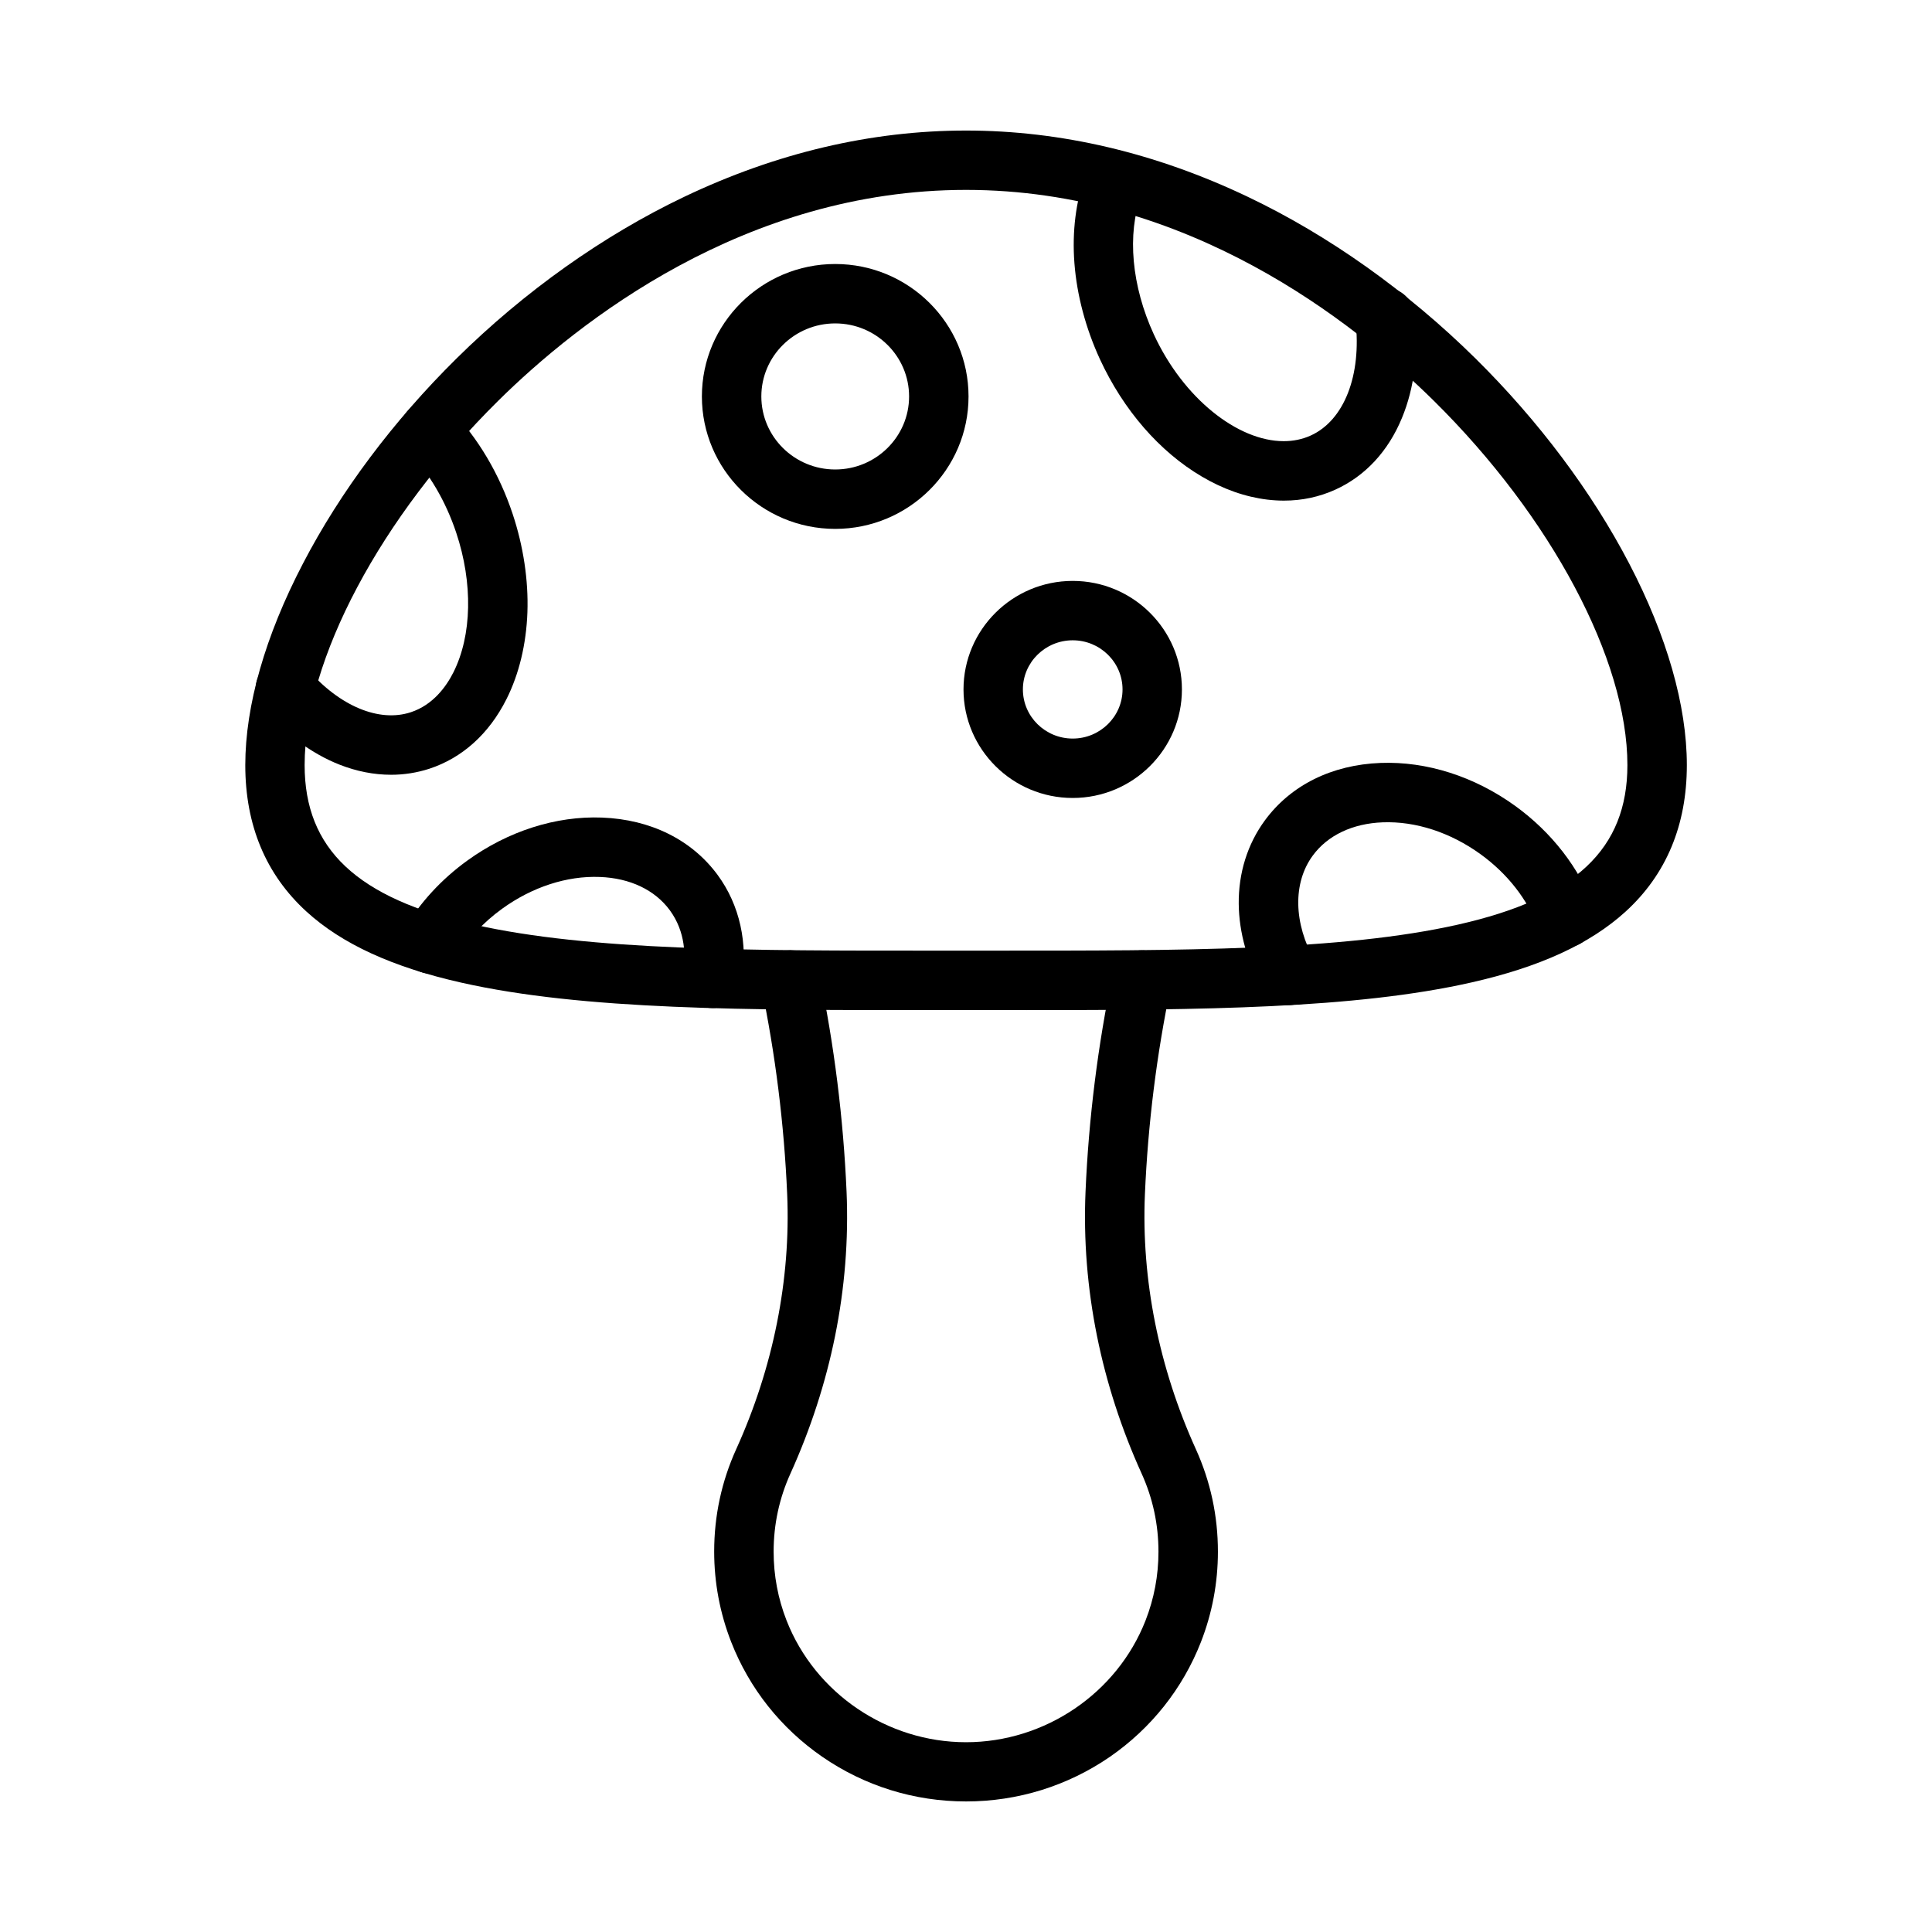 <?xml version="1.0" encoding="UTF-8"?>
<!-- Uploaded to: SVG Repo, www.svgrepo.com, Generator: SVG Repo Mixer Tools -->
<svg fill="#000000" width="800px" height="800px" version="1.1" viewBox="144 144 512 512" xmlns="http://www.w3.org/2000/svg">
 <g>
  <path d="m415.91 411.68h-7.973-15.871c-50.121 0.027-93.414 0.039-125.88-7.285-18.172-4.098-31.559-10.238-40.949-18.797-10.77-9.82-16.234-22.883-16.234-38.828 0-15.777 5.281-34.25 15.285-53.426 9.898-19.043 23.973-37.828 40.676-54.324 18.031-17.809 38.895-32.625 60.359-42.863 24.441-11.656 49.574-17.562 74.68-17.562s50.227 5.906 74.68 17.562c21.465 10.223 42.328 25.055 60.359 42.863 16.703 16.508 30.777 35.277 40.703 54.309 10.004 19.176 15.285 37.66 15.285 53.426 0 15.949-5.465 29.008-16.234 38.828-9.391 8.559-22.789 14.711-40.949 18.797-30.77 6.949-71.199 7.301-117.94 7.301zm-15.906-15.754h7.949c49.184 0.012 91.656 0.039 122.42-6.894 31.062-7 44.906-20.031 44.906-42.277 0-27.863-20.137-65.758-51.305-96.547-21.125-20.863-65.312-55.883-123.97-55.883-58.652 0-102.84 35.004-123.97 55.883-31.168 30.789-51.305 68.684-51.305 96.547 0 22.23 13.855 35.277 44.918 42.277 30.766 6.934 73.238 6.922 122.42 6.894h7.93z"/>
  <path d="m400 621.4c-13.711 0-26.875-4.098-38.09-11.836-10.965-7.57-19.305-18.082-24.129-30.398-2.992-7.648-4.516-15.727-4.516-24 0-9.457 1.965-18.602 5.856-27.16 9.797-21.605 14.465-44.957 13.488-67.551-0.805-18.562-3.121-37.113-6.883-55.141-0.883-4.254 1.836-8.43 6.102-9.312 4.254-0.883 8.43 1.836 9.312 6.102 3.941 18.863 6.359 38.27 7.207 57.691 0.547 12.695-0.48 25.574-3.043 38.27-2.512 12.398-6.492 24.664-11.836 36.461-2.953 6.516-4.449 13.465-4.449 20.672 0 6.309 1.156 12.449 3.434 18.262 7.559 19.293 26.668 32.246 47.559 32.246s40-12.957 47.559-32.234c2.277-5.816 3.434-11.953 3.434-18.262 0-7.207-1.496-14.152-4.449-20.672-5.348-11.785-9.328-24.051-11.836-36.461-2.562-12.695-3.59-25.574-3.043-38.27 0.832-19.41 3.266-38.816 7.207-57.691 0.883-4.254 5.059-6.984 9.312-6.102 4.254 0.883 6.984 5.059 6.102 9.312-3.773 18.031-6.086 36.594-6.883 55.141-0.977 22.594 3.695 45.945 13.488 67.551 3.891 8.574 5.856 17.703 5.856 27.176 0 8.273-1.523 16.352-4.516 24-4.824 12.305-13.164 22.816-24.129 30.398-11.238 7.711-24.402 11.809-38.113 11.809z"/>
  <path d="m365.34 284.16c-19.473 0-35.332-15.738-35.332-35.098 0-19.355 15.844-35.098 35.332-35.098s35.332 15.738 35.332 35.098-15.859 35.098-35.332 35.098zm0-54.453c-10.797 0-19.578 8.676-19.578 19.355s8.781 19.355 19.578 19.355 19.578-8.676 19.578-19.355-8.781-19.355-19.578-19.355z"/>
  <path d="m428.28 355.47c-15.961 0-28.941-12.902-28.941-28.762 0-15.855 12.98-28.762 28.941-28.762 15.961 0 28.941 12.902 28.941 28.762 0.004 15.855-12.98 28.762-28.941 28.762zm0-41.785c-7.273 0-13.203 5.84-13.203 13.02 0 7.18 5.918 13.02 13.203 13.02 7.273 0 13.203-5.84 13.203-13.02 0-7.176-5.918-13.02-13.203-13.02z"/>
  <path d="m484.27 276.67c-1.43 0-2.887-0.09-4.371-0.262-5.856-0.703-11.734-2.758-17.445-6.141-11.188-6.594-20.75-17.625-26.953-31.051-3.773-8.184-6.113-16.988-6.766-25.43-0.652-8.418 0.379-16.535 2.941-23.48 1.508-4.07 6.035-6.164 10.105-4.656 4.07 1.508 6.164 6.035 4.656 10.105-3.812 10.289-2.551 24.066 3.344 36.867 7.832 16.961 22.242 28.293 34.406 28.293 2.512 0 4.93-0.48 7.168-1.496 8.859-4.019 13.516-15.961 11.875-30.426-0.496-4.32 2.613-8.223 6.934-8.715 4.32-0.496 8.223 2.613 8.715 6.934 1.133 10.016-0.027 19.551-3.356 27.566-3.637 8.828-9.75 15.398-17.633 18.977-4.269 1.938-8.832 2.914-13.621 2.914z"/>
  <path d="m247.61 349.32c-4.5 0-9.105-0.898-13.66-2.691-7.312-2.887-14.32-8.039-20.281-14.906-2.848-3.277-2.496-8.262 0.793-11.109 3.277-2.848 8.262-2.496 11.109 0.793 8.457 9.742 18.914 14.102 27.293 11.344 5.906-1.938 9.391-6.805 11.277-10.535 4.941-9.809 5.231-23.66 0.766-37.035-2.797-8.379-7.18-15.844-12.695-21.582-3.019-3.137-2.914-8.117 0.223-11.137 3.137-3.019 8.117-2.914 11.137 0.223 7.129 7.414 12.762 16.922 16.285 27.512 2.848 8.559 4.203 17.574 3.914 26.055-0.301 8.441-2.211 16.402-5.555 23.039-4.617 9.184-11.695 15.559-20.438 18.434-3.285 1.062-6.695 1.598-10.168 1.598z"/>
  <path d="m485.57 410.37c-2.746 0-5.41-1.445-6.867-4.008-4.125-7.312-6.348-15.207-6.426-22.816-0.078-8.195 2.316-15.855 6.934-22.141 6.856-9.328 17.73-14.727 30.648-15.219 12.215-0.469 24.887 3.578 35.695 11.395 9.68 7 17.078 16.559 20.828 26.926 1.484 4.086-0.637 8.598-4.723 10.082-4.086 1.484-8.598-0.637-10.082-4.723-2.68-7.426-8.09-14.348-15.246-19.512-7.973-5.762-17.172-8.754-25.875-8.43-8.012 0.301-14.609 3.434-18.551 8.805-5.32 7.234-5.113 17.926 0.52 27.902 2.133 3.785 0.793 8.586-2.992 10.719-1.234 0.691-2.562 1.02-3.863 1.02z"/>
  <path d="m332.79 411.15c-0.43 0-0.859-0.039-1.289-0.105-4.293-0.703-7.195-4.762-6.492-9.055 0.742-4.477 0.727-11.02-3.512-16.781-3.953-5.371-10.535-8.508-18.551-8.805-8.715-0.34-17.898 2.652-25.875 8.418-5.074 3.668-9.328 8.262-12.293 13.293-2.211 3.746-7.039 4.996-10.785 2.785-3.746-2.211-4.981-7.039-2.785-10.785 4.07-6.894 9.82-13.137 16.637-18.055 10.809-7.816 23.492-11.863 35.695-11.395 12.902 0.496 23.793 5.894 30.648 15.219 5.84 7.949 8.105 18.133 6.359 28.672-0.641 3.859-3.973 6.594-7.758 6.594z"/>
 </g>
</svg>